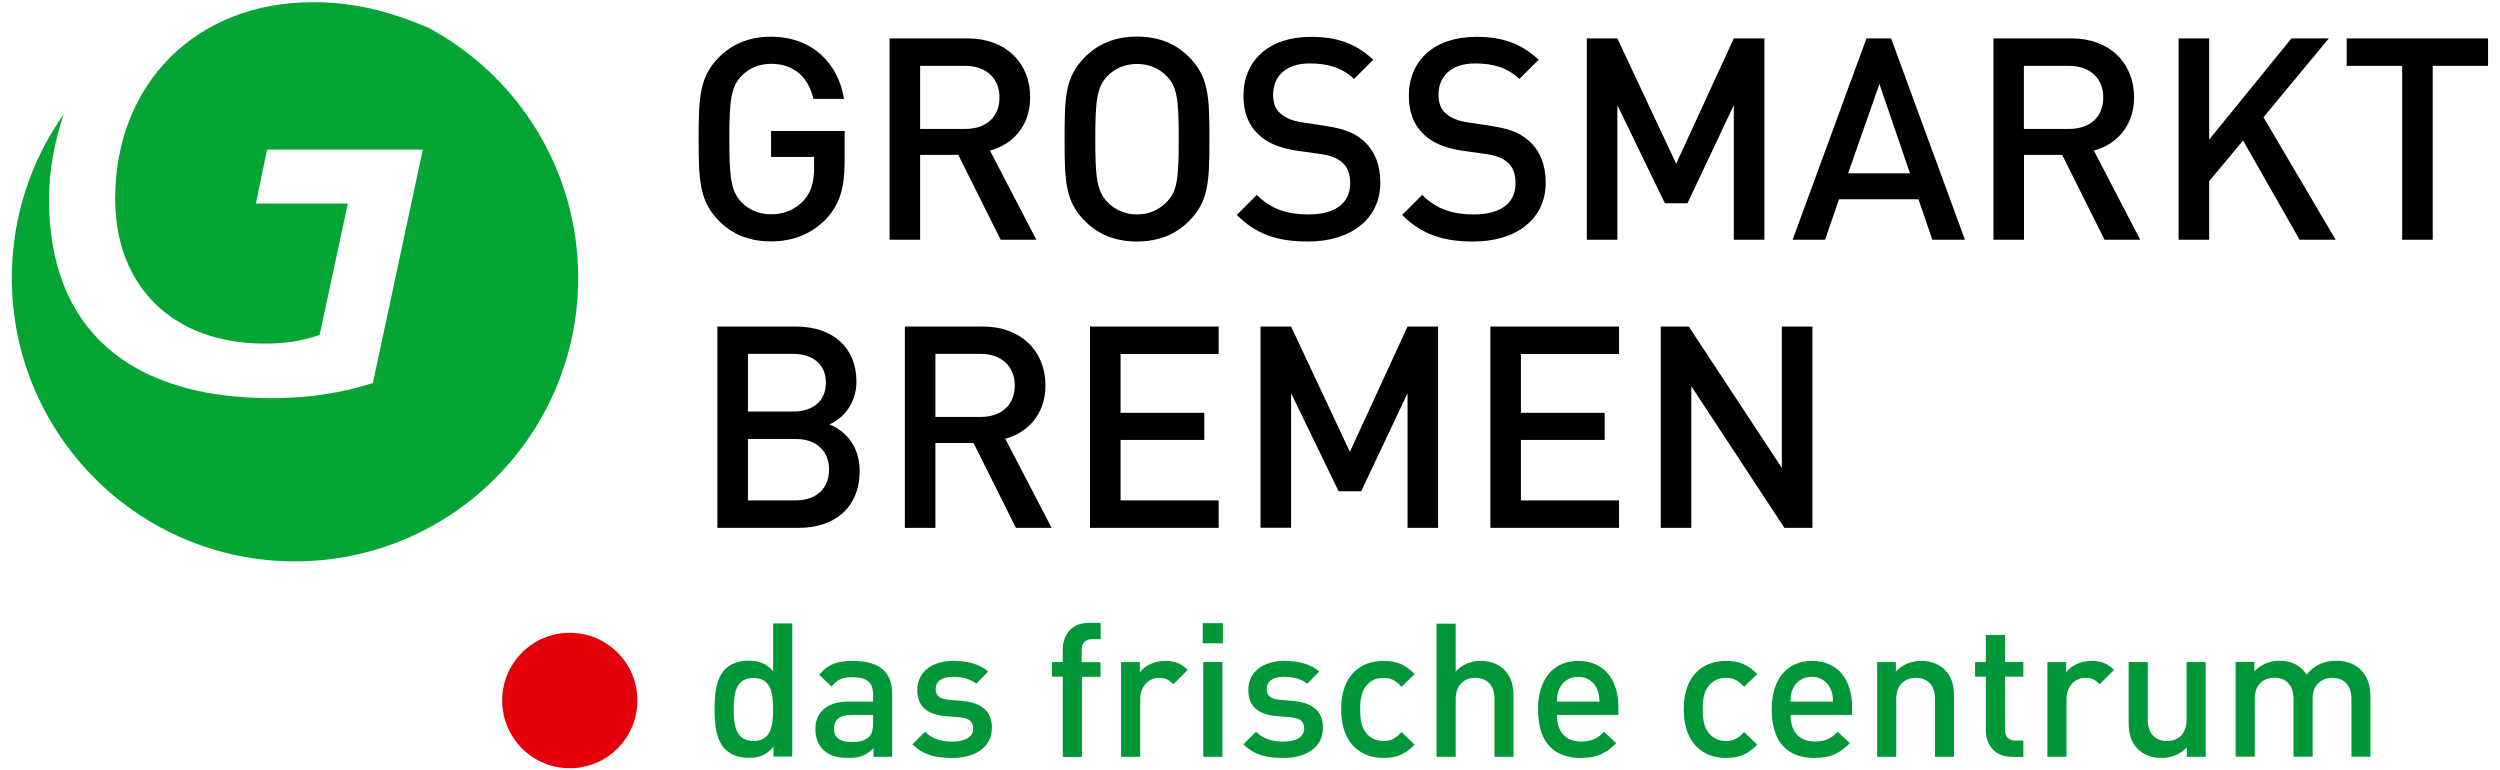 <?xml version="1.0" encoding="utf-8"?>
<!-- Generator: Adobe Illustrator 25.4.1, SVG Export Plug-In . SVG Version: 6.00 Build 0)  -->
<svg version="1.1" id="Ebene_1" xmlns="http://www.w3.org/2000/svg" xmlns:xlink="http://www.w3.org/1999/xlink" x="0px" y="0px"
	 viewBox="0 0 194.7 60" style="enable-background:new 0 0 194.7 60;" xml:space="preserve">
<style type="text/css">
	.st0{fill-rule:evenodd;clip-rule:evenodd;fill:#05A535;}
	.st1{fill-rule:evenodd;clip-rule:evenodd;fill:#E3000B;}
	.st2{fill:#009738;}
</style>
<g>
	<path class="st0" d="M0.92,21.64c0-4.75,1.5-9.15,4.05-12.75c-0.74,2.15-1.15,4.43-1.15,6.65c0,9.99,6.14,15.47,17.34,15.47
		c2.92,0,5.47-0.41,7.88-1.18l3.89-18.18H20.8l-0.87,4.2h7.16l-2.2,10.24c-1.59,0.51-2.71,0.67-4.3,0.67
		c-7.06,0-11.62-4.41-11.62-11.27c0-9.02,6.34-15.32,15.4-15.32c3.02,0,5.78,0.62,9.01,2c6.93,3.72,11.65,11.04,11.65,19.47
		c0,12.2-9.88,22.08-22.06,22.08C10.8,43.72,0.92,33.84,0.92,21.64L0.92,21.64z"/>
	<g>
		<path class="st1" d="M39.11,54.55c0-2.9,2.36-5.27,5.26-5.27c2.91,0,5.27,2.36,5.27,5.27c0,2.92-2.36,5.28-5.27,5.28
			C41.47,59.83,39.11,57.47,39.11,54.55L39.11,54.55z"/>
	</g>
	<g>
		<path d="M64.37,17.02c-1.17,1.23-2.66,1.78-4.32,1.78c-1.72,0-3.04-0.57-4.05-1.59c-1.52-1.54-1.59-3.11-1.59-6.39
			S54.48,5.99,56,4.45c1.01-1.01,2.33-1.59,4.05-1.59c3.3,0,5.26,2.18,5.68,4.84h-2.38c-0.4-1.72-1.54-2.73-3.3-2.73
			c-0.95,0-1.74,0.35-2.33,0.97c-0.77,0.84-0.92,1.78-0.92,4.89s0.15,4.05,0.92,4.89c0.59,0.62,1.39,0.97,2.33,0.97
			c1.04,0,1.96-0.4,2.58-1.12c0.57-0.66,0.77-1.45,0.77-2.47v-0.88h-3.35V10.2h5.73v2.4C65.77,14.64,65.4,15.9,64.37,17.02z"/>
		<path d="M77.93,18.67l-3.3-6.61h-2.97v6.61h-2.38V2.99h6.08c2.97,0,4.87,1.92,4.87,4.58c0,2.25-1.37,3.68-3.13,4.16l3.61,6.94
			H77.93z M75.18,5.13h-3.52v4.91h3.52c1.59,0,2.66-0.9,2.66-2.44C77.84,6.06,76.76,5.13,75.18,5.13z"/>
		<path d="M92.6,17.22c-1.01,1.01-2.33,1.59-4.05,1.59c-1.72,0-3.04-0.57-4.05-1.59c-1.54-1.54-1.59-3.11-1.59-6.39
			s0.04-4.84,1.59-6.39c1.01-1.01,2.33-1.59,4.05-1.59c1.72,0,3.04,0.57,4.05,1.59c1.54,1.54,1.59,3.11,1.59,6.39
			S94.14,15.68,92.6,17.22z M90.88,5.95c-0.59-0.62-1.39-0.97-2.33-0.97c-0.95,0-1.74,0.35-2.33,0.97
			c-0.77,0.84-0.92,1.78-0.92,4.89s0.15,4.03,0.92,4.87c0.59,0.62,1.39,0.99,2.33,0.99c0.95,0,1.74-0.37,2.33-0.99
			c0.79-0.81,0.92-1.76,0.92-4.87S91.67,6.76,90.88,5.95z"/>
		<path d="M101.87,18.81c-2.36,0-4.03-0.55-5.55-2.07l1.56-1.56c1.15,1.15,2.44,1.52,4.03,1.52c2.07,0,3.24-0.88,3.24-2.42
			c0-0.7-0.18-1.26-0.62-1.63c-0.4-0.35-0.92-0.55-1.72-0.66l-1.85-0.26c-1.28-0.2-2.27-0.59-2.95-1.26
			c-0.77-0.7-1.17-1.72-1.17-3.02c0-2.73,1.98-4.58,5.24-4.58c2.09,0,3.52,0.53,4.87,1.78l-1.5,1.5c-0.97-0.92-2.11-1.21-3.46-1.21
			c-1.85,0-2.84,1.01-2.84,2.44c0,0.57,0.15,1.1,0.57,1.45c0.4,0.35,0.86,0.57,1.72,0.7l1.87,0.29c1.43,0.22,2.22,0.55,2.91,1.17
			c0.84,0.77,1.28,1.85,1.28,3.22C107.5,17.09,105.17,18.81,101.87,18.81z"/>
		<path d="M114.75,18.81c-2.36,0-4.03-0.55-5.55-2.07l1.56-1.56c1.15,1.15,2.44,1.52,4.03,1.52c2.07,0,3.24-0.88,3.24-2.42
			c0-0.7-0.18-1.26-0.62-1.63c-0.4-0.35-0.92-0.55-1.72-0.66l-1.85-0.26c-1.28-0.2-2.27-0.59-2.95-1.26
			c-0.77-0.7-1.17-1.72-1.17-3.02c0-2.73,1.98-4.58,5.24-4.58c2.09,0,3.52,0.53,4.87,1.78l-1.5,1.5c-0.97-0.92-2.11-1.21-3.46-1.21
			c-1.85,0-2.84,1.01-2.84,2.44c0,0.57,0.15,1.1,0.57,1.45c0.4,0.35,0.86,0.57,1.72,0.7l1.87,0.29c1.43,0.22,2.22,0.55,2.91,1.17
			c0.84,0.77,1.28,1.85,1.28,3.22C120.39,17.09,118.05,18.81,114.75,18.81z"/>
		<path d="M135.03,18.67V8.19l-3.61,7.64h-1.76l-3.7-7.64v10.48h-2.38V2.99h2.38l4.58,9.76l4.49-9.76h2.38v15.68H135.03z"/>
		<path d="M150.49,18.67l-1.08-3.15h-6.19l-1.08,3.15h-2.53l5.75-15.68h1.92l5.75,15.68H150.49z M146.37,6.54l-2.44,6.96h4.82
			L146.37,6.54z"/>
		<path d="M163.9,18.67l-3.3-6.61h-2.97v6.61h-2.38V2.99h6.08c2.97,0,4.87,1.92,4.87,4.58c0,2.25-1.37,3.68-3.13,4.16l3.61,6.94
			H163.9z M161.14,5.13h-3.52v4.91h3.52c1.59,0,2.66-0.9,2.66-2.44C163.81,6.06,162.73,5.13,161.14,5.13z"/>
		<path d="M179.09,18.67l-4.4-7.73l-2.64,3.17v4.56h-2.38V2.99h2.38v7.88l6.41-7.88h2.91l-5.09,6.14l5.62,9.54H179.09z"/>
		<path d="M189.46,5.13v13.54h-2.38V5.13h-4.32V2.99h11.01v2.14H189.46z"/>
		<path d="M62.21,41.11h-6.34V25.43h6.1c2.91,0,4.73,1.65,4.73,4.29c0,1.7-1.06,2.91-2.11,3.33c1.21,0.48,2.36,1.65,2.36,3.63
			C66.94,39.56,64.98,41.11,62.21,41.11z M61.77,27.56h-3.52v4.49h3.52c1.52,0,2.55-0.79,2.55-2.25
			C64.32,28.36,63.29,27.56,61.77,27.56z M61.99,34.19h-3.74v4.78h3.74c1.65,0,2.58-1.01,2.58-2.4
			C64.56,35.18,63.64,34.19,61.99,34.19z"/>
		<path d="M79.12,41.11l-3.3-6.61h-2.97v6.61h-2.38V25.43h6.08c2.97,0,4.87,1.92,4.87,4.58c0,2.25-1.37,3.68-3.13,4.16l3.61,6.94
			H79.12z M76.37,27.56h-3.52v4.91h3.52c1.59,0,2.66-0.9,2.66-2.44C79.03,28.49,77.95,27.56,76.37,27.56z"/>
		<path d="M84.89,41.11V25.43h10.02v2.14h-7.64v4.58h6.52v2.11h-6.52v4.71h7.64v2.14H84.89z"/>
		<path d="M109.62,41.11V30.62l-3.61,7.64h-1.76l-3.7-7.64v10.48h-2.38V25.43h2.38l4.58,9.76l4.49-9.76H112v15.68H109.62z"/>
		<path d="M116.07,41.11V25.43h10.02v2.14h-7.64v4.58h6.52v2.11h-6.52v4.71h7.64v2.14H116.07z"/>
		<path d="M138.97,41.11l-7.25-11.03v11.03h-2.38V25.43h2.18l7.25,11.01V25.43h2.38v15.68H138.97z"/>
	</g>
	<g>
		<path class="st2" d="M60.24,58.94v-0.79c-0.55,0.67-1.15,0.87-1.95,0.87c-0.74,0-1.4-0.25-1.81-0.66
			c-0.71-0.73-0.83-1.91-0.83-3.13c0-1.21,0.12-2.39,0.83-3.12c0.41-0.41,1.05-0.66,1.79-0.66c0.79,0,1.4,0.19,1.94,0.83v-3.73h1.49
			v10.37H60.24z M58.68,52.8c-1.35,0-1.54,1.14-1.54,2.45c0,1.31,0.19,2.46,1.54,2.46c1.34,0,1.53-1.15,1.53-2.46
			C60.21,53.93,60.02,52.8,58.68,52.8z"/>
		<path class="st2" d="M68.03,58.94v-0.67c-0.54,0.54-1.05,0.76-1.97,0.76c-0.92,0-1.53-0.22-1.98-0.67
			c-0.38-0.39-0.58-0.96-0.58-1.59c0-1.24,0.86-2.13,2.56-2.13H68v-0.52c0-0.95-0.45-1.38-1.62-1.38c-0.79,0-1.19,0.2-1.62,0.73
			l-0.96-0.92c0.68-0.82,1.4-1.08,2.64-1.08c2.04,0,3.04,0.87,3.04,2.53v4.94H68.03z M68,55.68h-1.7c-0.9,0-1.35,0.38-1.35,1.06
			s0.42,1.05,1.4,1.05c0.52,0,0.95-0.06,1.34-0.42C67.91,57.15,68,56.8,68,56.28V55.68z"/>
		<path class="st2" d="M74.16,59.03c-1.21,0-2.23-0.2-3.1-1.06l0.98-0.98c0.6,0.61,1.4,0.77,2.13,0.77c0.92,0,1.62-0.32,1.62-1.02
			c0-0.51-0.28-0.8-0.99-0.87l-1.18-0.1c-1.4-0.13-2.18-0.74-2.18-2.04c0-1.46,1.24-2.26,2.78-2.26c1.12,0,2.05,0.23,2.74,0.83
			l-0.93,0.95c-0.47-0.39-1.12-0.54-1.82-0.54c-0.9,0-1.34,0.38-1.34,0.95c0,0.51,0.29,0.77,1.02,0.84l1.03,0.09
			c1.53,0.13,2.33,0.8,2.33,2.1C77.23,58.23,75.92,59.03,74.16,59.03z"/>
		<path class="st2" d="M84.26,52.7v6.25h-1.49V52.7h-0.84v-1.14h0.84v-1c0-1.06,0.64-2.05,2.02-2.05h0.93v1.27h-0.66
			c-0.55,0-0.82,0.32-0.82,0.86v0.93h1.47v1.14H84.26z"/>
		<path class="st2" d="M91.38,53.29c-0.34-0.34-0.6-0.5-1.11-0.5c-0.8,0-1.47,0.64-1.47,1.66v4.49h-1.49v-7.38h1.46v0.8
			c0.38-0.52,1.14-0.89,1.97-0.89c0.71,0,1.25,0.19,1.76,0.7L91.38,53.29z"/>
		<path class="st2" d="M93.67,50.1v-1.57h1.57v1.57H93.67z M93.71,58.94v-7.38h1.49v7.38H93.71z"/>
		<path class="st2" d="M99.94,59.03c-1.21,0-2.23-0.2-3.1-1.06l0.98-0.98c0.6,0.61,1.4,0.77,2.13,0.77c0.92,0,1.62-0.32,1.62-1.02
			c0-0.51-0.28-0.8-0.99-0.87l-1.18-0.1c-1.4-0.13-2.18-0.74-2.18-2.04c0-1.46,1.24-2.26,2.78-2.26c1.12,0,2.05,0.23,2.74,0.83
			l-0.93,0.95c-0.47-0.39-1.12-0.54-1.82-0.54c-0.9,0-1.34,0.38-1.34,0.95c0,0.51,0.29,0.77,1.02,0.84l1.03,0.09
			c1.53,0.13,2.33,0.8,2.33,2.1C103.02,58.23,101.71,59.03,99.94,59.03z"/>
		<path class="st2" d="M107.74,59.03c-1.66,0-3.29-1.02-3.29-3.79c0-2.77,1.63-3.77,3.29-3.77c1.02,0,1.73,0.29,2.43,1.03
			l-1.02,0.99c-0.47-0.51-0.83-0.7-1.41-0.7c-0.57,0-1.05,0.23-1.37,0.66c-0.32,0.41-0.44,0.93-0.44,1.79c0,0.86,0.12,1.4,0.44,1.81
			c0.32,0.42,0.8,0.66,1.37,0.66c0.58,0,0.95-0.19,1.41-0.7l1.02,0.98C109.47,58.73,108.76,59.03,107.74,59.03z"/>
		<path class="st2" d="M116.39,58.94v-4.5c0-1.15-0.66-1.65-1.49-1.65c-0.83,0-1.53,0.51-1.53,1.65v4.5h-1.49V48.57h1.49v3.73
			c0.5-0.55,1.18-0.83,1.94-0.83c0.76,0,1.38,0.25,1.82,0.67c0.57,0.55,0.74,1.25,0.74,2.08v4.72H116.39z"/>
		<path class="st2" d="M121.25,55.68c0,1.28,0.66,2.07,1.88,2.07c0.83,0,1.27-0.23,1.79-0.76l0.95,0.89
			c-0.76,0.76-1.47,1.15-2.77,1.15c-1.85,0-3.32-0.98-3.32-3.79c0-2.4,1.24-3.77,3.13-3.77c1.98,0,3.13,1.43,3.13,3.58v0.63H121.25z
			 M124.37,53.64c-0.25-0.55-0.76-0.93-1.46-0.93c-0.71,0-1.22,0.38-1.47,0.93c-0.15,0.32-0.17,0.55-0.19,1h3.32
			C124.54,54.2,124.52,53.96,124.37,53.64z"/>
		<path class="st2" d="M134.42,59.03c-1.66,0-3.29-1.02-3.29-3.79c0-2.77,1.63-3.77,3.29-3.77c1.02,0,1.73,0.29,2.43,1.03
			l-1.02,0.99c-0.47-0.51-0.83-0.7-1.41-0.7c-0.57,0-1.05,0.23-1.37,0.66c-0.32,0.41-0.44,0.93-0.44,1.79c0,0.86,0.12,1.4,0.44,1.81
			c0.32,0.42,0.8,0.66,1.37,0.66c0.58,0,0.95-0.19,1.41-0.7l1.02,0.98C136.15,58.73,135.44,59.03,134.42,59.03z"/>
		<path class="st2" d="M139.45,55.68c0,1.28,0.66,2.07,1.88,2.07c0.83,0,1.27-0.23,1.79-0.76l0.95,0.89
			c-0.76,0.76-1.47,1.15-2.77,1.15c-1.85,0-3.32-0.98-3.32-3.79c0-2.4,1.24-3.77,3.13-3.77c1.98,0,3.13,1.43,3.13,3.58v0.63H139.45z
			 M142.56,53.64c-0.25-0.55-0.76-0.93-1.46-0.93c-0.71,0-1.22,0.38-1.47,0.93c-0.15,0.32-0.17,0.55-0.19,1h3.32
			C142.74,54.2,142.71,53.96,142.56,53.64z"/>
		<path class="st2" d="M150.7,58.94v-4.5c0-1.15-0.66-1.65-1.49-1.65s-1.53,0.51-1.53,1.65v4.5h-1.49v-7.38h1.46v0.74
			c0.51-0.55,1.22-0.83,1.97-0.83c0.76,0,1.38,0.25,1.82,0.67c0.57,0.55,0.74,1.25,0.74,2.08v4.72H150.7z"/>
		<path class="st2" d="M156.68,58.94c-1.38,0-2.02-0.99-2.02-2.05V52.7h-0.84v-1.14h0.84v-2.11h1.49v2.11h1.43v1.14h-1.43v4.12
			c0,0.54,0.26,0.86,0.82,0.86h0.61v1.27H156.68z"/>
		<path class="st2" d="M163.52,53.29c-0.34-0.34-0.6-0.5-1.11-0.5c-0.8,0-1.47,0.64-1.47,1.66v4.49h-1.49v-7.38h1.46v0.8
			c0.38-0.52,1.14-0.89,1.97-0.89c0.71,0,1.25,0.19,1.76,0.7L163.52,53.29z"/>
		<path class="st2" d="M170.31,58.94V58.2c-0.51,0.55-1.22,0.83-1.97,0.83c-0.76,0-1.38-0.25-1.82-0.67
			c-0.57-0.55-0.74-1.25-0.74-2.08v-4.72h1.49v4.5c0,1.15,0.66,1.65,1.49,1.65c0.83,0,1.53-0.51,1.53-1.65v-4.5h1.49v7.38H170.31z"
			/>
		<path class="st2" d="M183.13,58.94v-4.5c0-1.15-0.66-1.65-1.49-1.65c-0.8,0-1.53,0.51-1.53,1.57v4.57h-1.49v-4.5
			c0-1.15-0.66-1.65-1.49-1.65c-0.83,0-1.53,0.51-1.53,1.65v4.5h-1.49v-7.38h1.46v0.74c0.5-0.54,1.22-0.83,1.97-0.83
			c0.92,0,1.63,0.36,2.1,1.08c0.6-0.73,1.34-1.08,2.32-1.08c0.76,0,1.43,0.25,1.86,0.67c0.57,0.55,0.79,1.25,0.79,2.08v4.72H183.13z
			"/>
	</g>
</g>
</svg>
